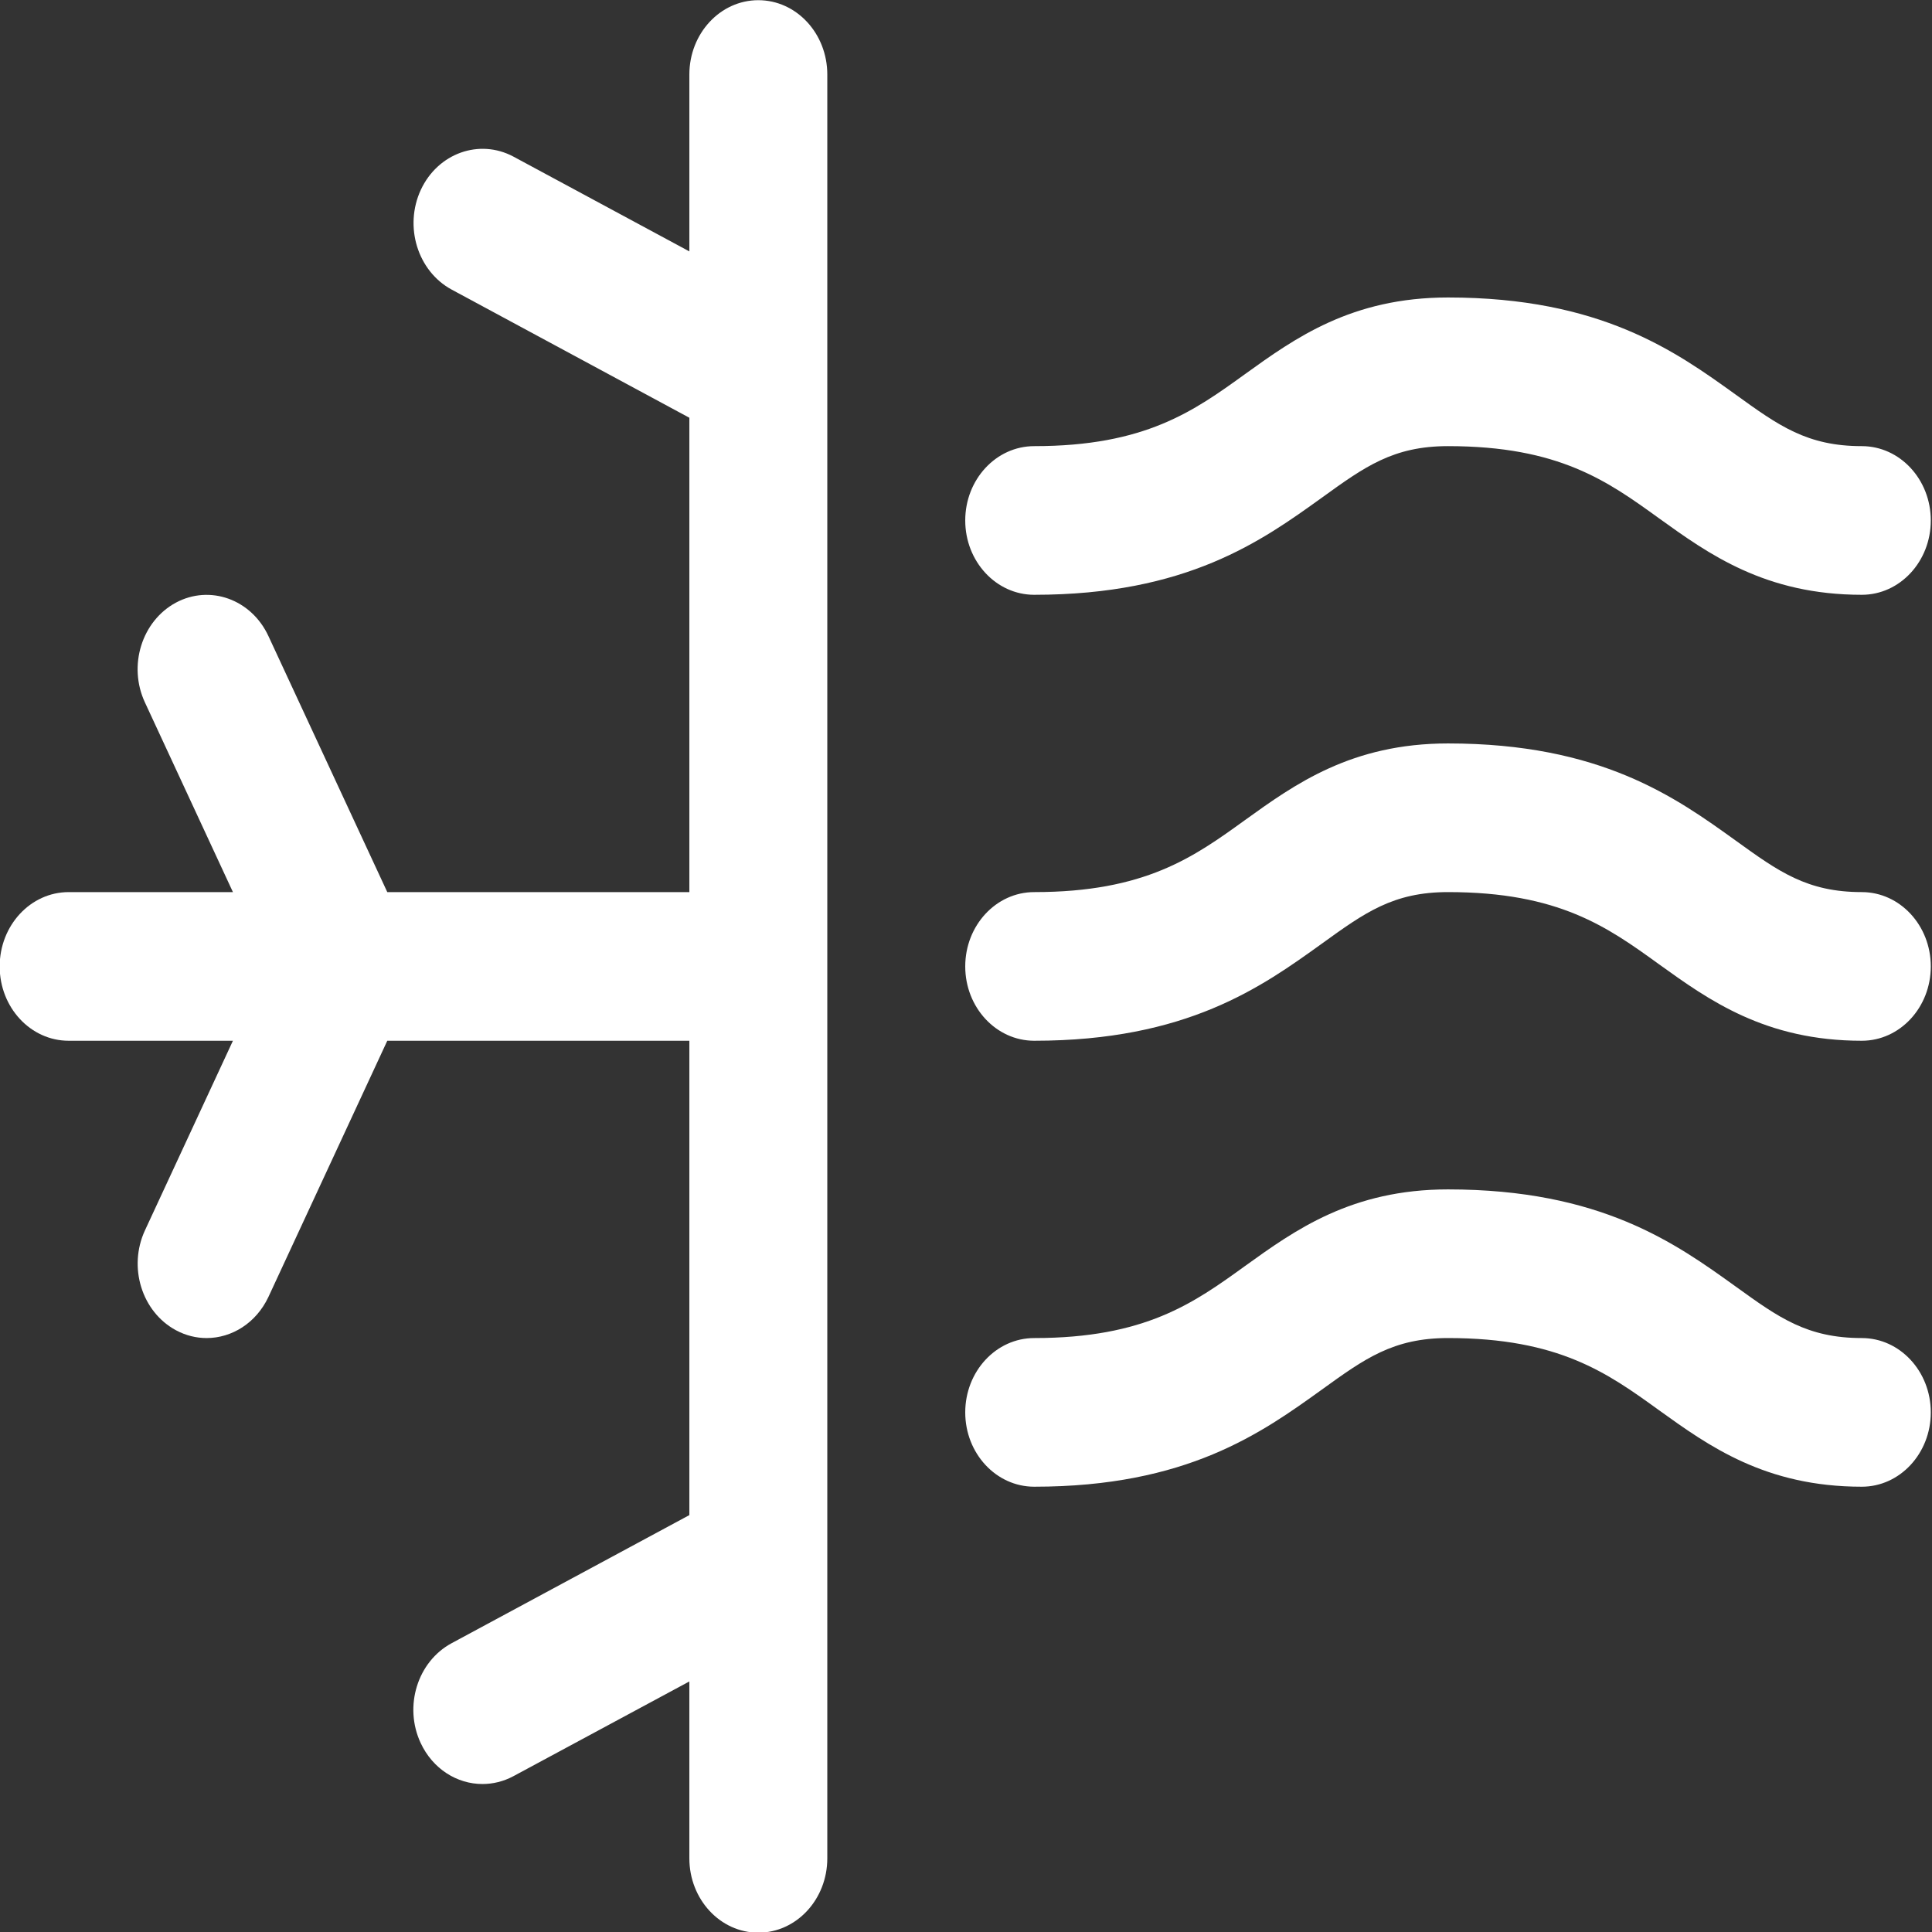 <?xml version="1.0" encoding="UTF-8" standalone="no"?>
<svg
   xmlns:dc="http://purl.org/dc/elements/1.1/"
   xmlns:cc="http://creativecommons.org/ns#"
   xmlns:rdf="http://www.w3.org/1999/02/22-rdf-syntax-ns#"
   xmlns:svg="http://www.w3.org/2000/svg"
   xmlns="http://www.w3.org/2000/svg"
   xmlns:sodipodi="http://sodipodi.sourceforge.net/DTD/sodipodi-0.dtd"
   xmlns:inkscape="http://www.inkscape.org/namespaces/inkscape"
   inkscape:version="1.0 (4035a4f, 2020-05-01)"
   height="300"
   width="300"
   sodipodi:docname="air-conditioner.svg"
   xml:space="preserve"
   viewBox="0 0 300 300"
   y="0px"
   x="0px"
   id="Layer_1"
   version="1.1"><rect x="0" y="0" width="300" height="300" fill="#333333" stroke="none"/><defs
   id="defs882" /><sodipodi:namedview
   inkscape:current-layer="g845"
   inkscape:window-maximized="0"
   inkscape:window-y="25"
   inkscape:window-x="0"
   inkscape:cy="245.3335"
   inkscape:cx="245.3335"
   inkscape:zoom="0.92370266"
   showgrid="false"
   id="namedview880"
   inkscape:window-height="715"
   inkscape:window-width="1476"
   inkscape:pageshadow="2"
   inkscape:pageopacity="0"
   guidetolerance="10"
   gridtolerance="10"
   objecttolerance="10"
   borderopacity="1"
   bordercolor="#666666"
   pagecolor="#ffffff" />
<g
   id="g847">
	<g
   id="g845">
		<g
   style="stroke-width:0.959"
   transform="matrix(1.004,0,0,1.082,-107.142,-115.385)"
   id="g843">
			<path
   style="stroke-width:0.959"
   id="path833"
   d="m 266.667,192 c 23.616,0 35.179,-7.723 44.48,-13.931 6.656,-4.459 11.051,-7.403 19.52,-7.403 17.152,0 24.661,5.013 32.619,10.347 7.701,5.141 16.448,10.987 31.381,10.987 5.888,0 10.667,-4.779 10.667,-10.667 0,-5.888 -4.779,-10.667 -10.667,-10.667 -8.469,0 -12.864,-2.944 -19.52,-7.403 -9.301,-6.208 -20.864,-13.931 -44.48,-13.931 -14.933,0 -23.68,5.845 -31.381,10.987 -7.957,5.333 -15.467,10.347 -32.619,10.347 -5.888,0 -10.667,4.779 -10.667,10.667 0,5.888 4.779,10.667 10.667,10.667 z"
   fill="white" />
			<path
   style="stroke-width:0.959"
   id="path835"
   d="m 224,106.667 c -5.888,0 -10.667,4.779 -10.667,10.667 v 25.387 L 186.112,129.11 c -5.269,-2.603 -11.669,-0.491 -14.315,4.779 -2.624,5.269 -0.491,11.669 4.779,14.315 l 36.757,18.389 v 68.075 h -46.72 l -18.389,-36.757 c -2.645,-5.269 -9.045,-7.403 -14.315,-4.779 -5.269,2.645 -7.424,9.045 -4.779,14.315 l 13.611,27.221 h -25.408 c -5.888,0 -10.667,4.779 -10.667,10.667 0,5.888 4.779,10.665 10.667,10.665 h 25.408 l -13.611,27.221 c -2.624,5.269 -0.491,11.669 4.779,14.315 1.536,0.768 3.157,1.131 4.757,1.131 3.904,0 7.659,-2.155 9.557,-5.888 L 166.613,256 h 46.72 v 68.075 l -36.779,18.389 c -5.269,2.645 -7.424,9.045 -4.779,14.315 1.877,3.733 5.632,5.888 9.557,5.888 1.621,0 3.243,-0.363 4.757,-1.109 l 27.243,-13.611 v 25.387 c 0,5.888 4.779,10.667 10.667,10.667 5.888,0 10.667,-4.779 10.667,-10.667 v -256 c 0.001,-5.889 -4.778,-10.667 -10.666,-10.667 z"
   fill="white" />
			<path
   style="stroke-width:0.959"
   id="path837"
   d="m 394.667,298.667 c -8.469,0 -12.864,-2.944 -19.52,-7.403 -9.301,-6.208 -20.864,-13.931 -44.48,-13.931 -14.933,0 -23.68,5.845 -31.381,10.987 -7.957,5.333 -15.467,10.347 -32.619,10.347 -5.888,0 -10.667,4.779 -10.667,10.667 0,5.888 4.779,10.666 10.667,10.666 23.616,0 35.179,-7.723 44.48,-13.931 6.656,-4.459 11.051,-7.403 19.52,-7.403 17.152,0 24.661,5.013 32.619,10.347 7.701,5.141 16.448,10.987 31.381,10.987 5.888,0 10.667,-4.779 10.667,-10.667 0,-5.888 -4.779,-10.666 -10.667,-10.666 z"
   fill="white" />
			<path
   style="stroke-width:0.959"
   id="path839"
   d="m 394.667,234.667 c -8.469,0 -12.864,-2.944 -19.52,-7.403 -9.301,-6.208 -20.864,-13.931 -44.48,-13.931 -14.933,0 -23.68,5.845 -31.381,10.987 -7.957,5.333 -15.467,10.347 -32.619,10.347 -5.888,0 -10.667,4.779 -10.667,10.667 0,5.888 4.779,10.666 10.667,10.666 23.616,0 35.179,-7.723 44.48,-13.931 6.656,-4.459 11.051,-7.403 19.52,-7.403 17.152,0 24.661,5.013 32.619,10.347 7.701,5.141 16.448,10.987 31.381,10.987 5.888,0 10.667,-4.779 10.667,-10.667 0,-5.888 -4.779,-10.666 -10.667,-10.666 z"
   fill="white" />

		</g>
	</g>
</g>
<g
   id="g849">
</g>
<g
   id="g851">
</g>
<g
   id="g853">
</g>
<g
   id="g855">
</g>
<g
   id="g857">
</g>
<g
   id="g859">
</g>
<g
   id="g861">
</g>
<g
   id="g863">
</g>
<g
   id="g865">
</g>
<g
   id="g867">
</g>
<g
   id="g869">
</g>
<g
   id="g871">
</g>
<g
   id="g873">
</g>
<g
   id="g875">
</g>
<g
   id="g877">
</g>
</svg>
